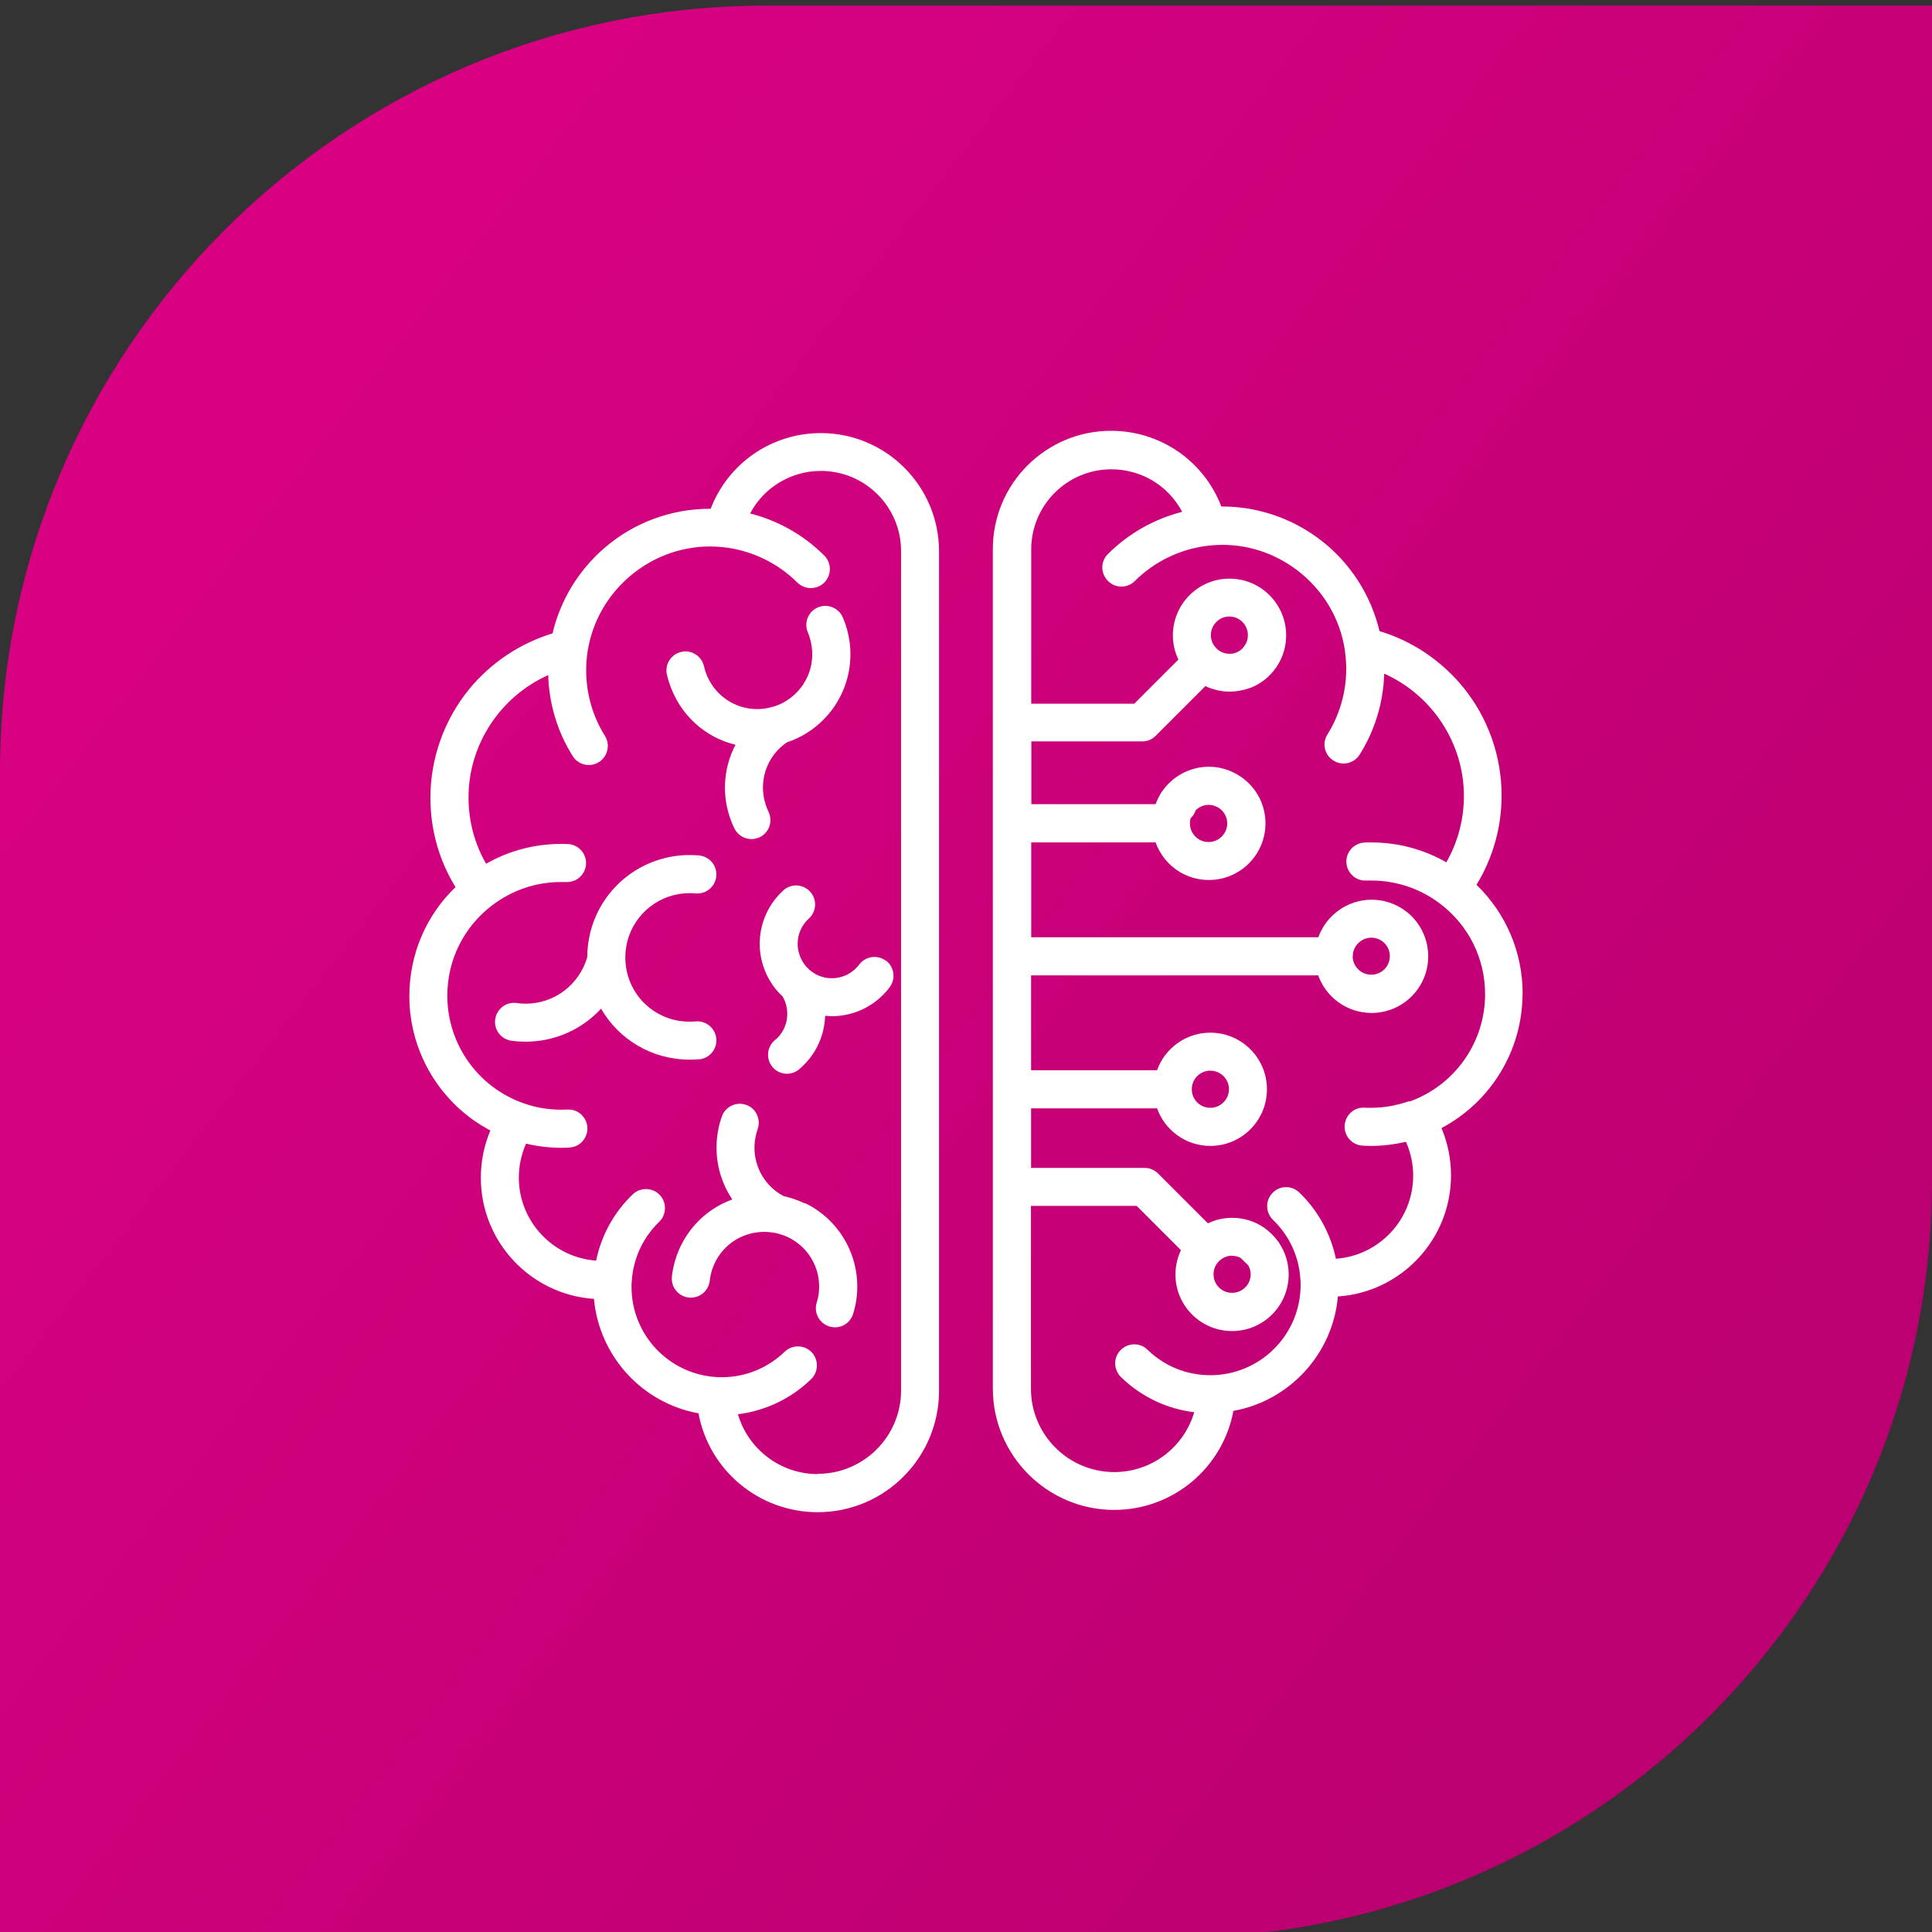 <?xml version="1.0" encoding="UTF-8"?><svg id="Layer_1" xmlns="http://www.w3.org/2000/svg" xmlns:xlink="http://www.w3.org/1999/xlink" viewBox="0 0 144 144"><rect x="0" y="0" width="144" height="144" fill="#333333" stroke="none"/><defs><style>.cls-1{fill:url(#linear-gradient);}.cls-1,.cls-2{stroke-width:0px;}.cls-2{fill:#fff;}</style><linearGradient id="linear-gradient" x1="20.91" y1="32.74" x2="126.45" y2="114.71" gradientUnits="userSpaceOnUse"><stop offset="0" stop-color="#d70181"/><stop offset="1" stop-color="#bc0071"/></linearGradient></defs><path class="cls-1" d="m57.1.42h86.9v87.54c0,31.16-25.3,56.46-56.46,56.46H0V57.52C0,26,25.59.42,57.1.42Z"/><path class="cls-2" d="m113.49,74.08c0-3.11-1.24-6-3.44-8.13,1.22-2,1.87-4.28,1.87-6.66,0-2.93-1.01-5.79-2.86-8.06-1.62-1.99-3.81-3.46-6.24-4.19-.58-2.45-1.92-4.68-3.85-6.35-2.19-1.89-4.99-2.94-7.89-2.94-.01,0-.03,0-.05,0-1.29-3.37-4.52-5.64-8.22-5.64-4.86,0-8.81,3.95-8.81,8.81v62.57c0,4.99,4.06,9.05,9.04,9.05,4.41,0,8.11-3.16,8.89-7.38,4.2-.76,7.41-4.25,7.79-8.53,4.7-.31,8.43-4.24,8.43-9.02,0-1.22-.24-2.42-.71-3.53,3.67-1.94,6.04-5.78,6.04-10.01Zm-8.48,8c-.91.32-1.86.49-2.84.49-.14,0-.29,0-.46-.01-.78-.05-1.45.56-1.49,1.34s.56,1.45,1.34,1.49c.22.01.42.02.61.02.89,0,1.77-.11,2.62-.31.35.79.54,1.65.54,2.53,0,3.27-2.54,5.96-5.76,6.19-.39-1.87-1.33-3.59-2.73-4.94-.56-.54-1.46-.53-2,.04-.54.56-.52,1.46.04,2,1.21,1.16,1.93,2.72,2.04,4.38,0,0,0,.01,0,.02.01.13.02.28.02.45,0,3.57-2.79,6.52-6.36,6.72-.11,0-.23.01-.37.01-1.76,0-3.42-.67-4.68-1.9-.56-.55-1.46-.53-2.01.03-.55.56-.53,1.46.03,2.01,1.5,1.46,3.41,2.37,5.46,2.62-.76,2.59-3.15,4.46-5.96,4.46-3.42,0-6.21-2.79-6.21-6.21v-13.63h7.88l3.3,3.3c-.26.56-.41,1.17-.41,1.81,0,2.33,1.89,4.22,4.22,4.22s4.22-1.89,4.22-4.22c0-.84-.25-1.66-.72-2.36,0,0,0-.02-.02-.02,0,0,0,0,0-.01-.02-.02-.04-.05-.05-.07-.28-.39-.62-.72-1.01-1-.02-.01-.03-.02-.05-.04-.7-.47-1.51-.72-2.36-.72-.64,0-1.25.14-1.81.41l-3.71-3.71c-.27-.27-.63-.42-1-.42h-8.47v-4.44h9.39c.58,1.63,2.14,2.8,3.97,2.8,2.33,0,4.22-1.89,4.22-4.22s-1.89-4.22-4.22-4.22c-1.83,0-3.39,1.17-3.97,2.8h-9.39v-7.07h21.4c.58,1.63,2.15,2.8,3.98,2.8,2.33,0,4.22-1.89,4.22-4.22,0-1.03-.37-2.02-1.05-2.79-.8-.91-1.96-1.43-3.17-1.43-1.79,0-3.38,1.15-3.97,2.8h-21.4v-7.07h9.27c.33.92.97,1.71,1.83,2.22.65.38,1.39.58,2.14.58,2.33,0,4.22-1.89,4.22-4.22,0-.53-.1-1.04-.28-1.52-.62-1.61-2.21-2.7-3.94-2.7-1.4,0-2.71.7-3.5,1.86,0,.01-.02.03-.03.04,0,0,0,0,0,0,0,0,0,0,0,0l-.07.11s0,.01-.01.02c-.14.24-.26.49-.36.76h-9.26v-4.68h8.27c.38,0,.74-.15,1-.42l3.7-3.7c.56.26,1.17.41,1.81.41.47,0,.93-.08,1.38-.23.02,0,.03-.01.05-.02.02,0,.03,0,.05-.02,0,0,.01,0,.02,0,0,0,.02,0,.03-.01,0,0,0,0,0,0,0,0,0,0,0,0,0,0,.01,0,.02,0,.49-.19.93-.47,1.32-.83.02-.02.04-.03.05-.05,0,0,.01-.01.02-.02,0,0,0,0,0,0,.82-.8,1.27-1.87,1.27-3.02,0-2.33-1.89-4.22-4.22-4.22s-4.22,1.89-4.22,4.22c0,.64.14,1.25.41,1.81l-3.29,3.29h-7.68v-11.5c0-3.29,2.68-5.97,5.97-5.97,2.27,0,4.27,1.25,5.28,3.17-2.08.53-3.99,1.61-5.53,3.14-.56.55-.56,1.45,0,2.01.55.56,1.45.56,2.01,0,1.5-1.49,3.48-2.43,5.58-2.64.32-.03.63-.05.94-.05,4.52,0,8.44,3.36,9.12,7.81,0,.02,0,.04.01.07.06.45.1.91.1,1.36,0,1.74-.49,3.43-1.4,4.89-.42.66-.22,1.54.45,1.95.23.15.49.22.75.22.47,0,.93-.24,1.2-.66,1.14-1.82,1.77-3.9,1.83-6.04,3.53,1.57,5.94,5.14,5.94,9.11,0,1.76-.45,3.45-1.31,4.95-1.7-.97-3.61-1.48-5.6-1.48-.16,0-.33,0-.49.01-.78.03-1.39.69-1.36,1.47.03.78.69,1.4,1.47,1.36.13,0,.25,0,.38,0,1.87,0,3.65.6,5.14,1.73,0,0,0,0,0,0s0,0,0,0c0,0,0,0,0,0,2.13,1.62,3.35,4.08,3.35,6.75,0,3.59-2.27,6.8-5.65,8Zm-13.18,11.52c.24,0,.46.06.66.17.17.19.36.37.55.54.11.21.18.43.18.67,0,.76-.62,1.38-1.39,1.38s-1.38-.62-1.38-1.38c0-.37.14-.72.41-.98.26-.26.61-.41.98-.41Zm-3-12.42c0-.76.62-1.38,1.38-1.38s1.39.62,1.39,1.38-.62,1.39-1.39,1.39-1.38-.62-1.38-1.38c0,0,0,0,0,0,0,0,0,0,0,0Zm12-9.9c0-.1.01-.2.03-.3.14-.63.71-1.09,1.35-1.09.4,0,.78.17,1.04.47.16.18.34.48.34.91,0,.76-.62,1.38-1.38,1.38s-1.39-.62-1.39-1.38Zm-12.06-10.32c.16-.16.28-.35.35-.57.26-.25.6-.4.97-.4.57,0,1.09.36,1.29.89.06.15.09.32.09.49,0,.76-.62,1.39-1.39,1.39-.25,0-.49-.06-.7-.19-.43-.25-.69-.7-.69-1.2,0-.14.02-.28.07-.42Zm3.85-12.64s-.02.02-.03.03c-.13.13-.29.23-.46.29-.01,0-.03.01-.04.02-.14.05-.29.07-.45.07-.37,0-.72-.14-.98-.41-.26-.26-.41-.61-.41-.98,0-.76.62-1.39,1.38-1.39s1.38.62,1.38,1.39c0,.37-.14.71-.4.98Z"/><path class="cls-2" d="m61.19,32.28c-3.7,0-6.93,2.27-8.22,5.64-.01,0-.03,0-.05,0-2.9,0-5.7,1.04-7.89,2.94-1.93,1.67-3.27,3.9-3.85,6.35-2.43.74-4.62,2.2-6.24,4.19-1.84,2.27-2.86,5.13-2.86,8.06,0,2.38.64,4.66,1.87,6.66-2.2,2.12-3.44,5.02-3.44,8.13,0,4.23,2.37,8.08,6.04,10.01-.47,1.11-.71,2.3-.71,3.53,0,4.78,3.73,8.71,8.43,9.02.39,4.28,3.6,7.77,7.79,8.53.78,4.22,4.48,7.37,8.89,7.37,4.99,0,9.04-4.06,9.04-9.05v-62.57c0-4.86-3.95-8.81-8.81-8.81Zm-.23,77.59c-2.81,0-5.2-1.87-5.96-4.46,2.05-.26,3.96-1.16,5.46-2.62.56-.55.57-1.44.03-2.01-.55-.56-1.44-.57-2.01-.03-1.26,1.22-2.92,1.9-4.68,1.9-.14,0-.26,0-.38-.01-3.56-.2-6.35-3.15-6.35-6.72,0-.17,0-.31.02-.45,0,0,0-.01,0-.02.11-1.66.84-3.22,2.04-4.38.56-.54.58-1.44.04-2.01-.54-.56-1.44-.58-2.01-.04-1.4,1.34-2.34,3.06-2.73,4.94-3.21-.23-5.76-2.92-5.76-6.19,0-.88.19-1.74.54-2.53.85.2,1.73.31,2.62.31.19,0,.39,0,.61-.02.78-.04,1.38-.71,1.34-1.49-.04-.78-.71-1.39-1.49-1.34-.17,0-.32.01-.46.01-.98,0-1.93-.16-2.84-.49-3.38-1.2-5.65-4.41-5.65-8,0-2.67,1.22-5.13,3.35-6.75,0,0,0,0,0,0,0,0,0,0,0,0s0,0,0,0c1.49-1.13,3.26-1.73,5.14-1.73.13,0,.25,0,.38,0,.79.03,1.44-.58,1.47-1.36.03-.78-.58-1.44-1.36-1.47-.16,0-.33-.01-.49-.01-1.99,0-3.9.51-5.6,1.48-.86-1.5-1.31-3.18-1.31-4.95,0-3.97,2.41-7.54,5.94-9.11.06,2.15.69,4.23,1.83,6.04.27.43.73.66,1.2.66.26,0,.52-.07.75-.22.66-.42.86-1.29.45-1.95-.92-1.46-1.4-3.16-1.4-4.89,0-.45.03-.91.1-1.36,0-.02,0-.04.01-.06.69-4.45,4.61-7.81,9.12-7.81.3,0,.62.02.93.05,2.1.21,4.08,1.15,5.58,2.64.55.55,1.45.55,2.01,0,.55-.56.55-1.45,0-2.01-1.53-1.53-3.45-2.61-5.53-3.14,1.01-1.92,3.02-3.17,5.28-3.17,3.29,0,5.97,2.68,5.97,5.97v62.57c0,3.42-2.78,6.21-6.21,6.21Z"/><path class="cls-2" d="m52.1,78.96c.78-.07,1.36-.76,1.29-1.54-.07-.78-.76-1.36-1.54-1.29-.15.01-.3.02-.45.02-2.61,0-4.71-2.04-4.79-4.64,0,0,0-.01,0-.02,0-.04,0-.09,0-.13,0-.4.05-.79.14-1.17.54-2.13,2.45-3.62,4.65-3.62.14,0,.29,0,.45.02.78.07,1.47-.51,1.54-1.29.07-.78-.51-1.47-1.29-1.54-.24-.02-.47-.03-.7-.03-3.5,0-6.55,2.37-7.4,5.76-.15.6-.23,1.22-.23,1.85-.59,2.05-2.45,3.47-4.6,3.47-.22,0-.45-.02-.66-.05-.77-.11-1.49.43-1.6,1.21-.11.78.43,1.49,1.21,1.6.35.05.71.07,1.06.07,2.2,0,4.21-.93,5.62-2.46,1.31,2.28,3.77,3.8,6.62,3.8.23,0,.46-.01.7-.03Z"/><path class="cls-2" d="m49.89,50.92c.78,2.38,2.68,4.05,4.93,4.59-.84,1.61-1.04,3.53-.44,5.35.1.31.22.61.36.89.25.5.75.79,1.27.79.21,0,.42-.05.62-.14.7-.34.99-1.19.65-1.9-.08-.17-.15-.35-.21-.53-.57-1.74.08-3.62,1.58-4.64.53-.18,1.04-.41,1.5-.71,2.69-1.69,3.88-4.98,2.89-8.01-.06-.2-.14-.4-.22-.59-.31-.72-1.14-1.05-1.86-.75-.72.31-1.05,1.14-.75,1.86.05.12.1.24.13.36.58,1.79-.12,3.73-1.71,4.73-.28.18-.59.32-.92.43-.03,0-.06.02-.09.03,0,0-.01,0-.02,0-2.13.63-4.34-.54-5.03-2.66-.04-.12-.07-.24-.1-.37-.18-.76-.94-1.24-1.7-1.06-.76.18-1.24.94-1.06,1.7.05.21.11.42.17.61Z"/><path class="cls-2" d="m59.97,89.69c-.5-.24-1.02-.42-1.57-.54-1.6-.85-2.45-2.65-2.08-4.44.04-.19.09-.37.15-.55.26-.74-.12-1.55-.85-1.81-.74-.26-1.55.12-1.81.85-.11.3-.2.61-.26.93-.39,1.88.02,3.76,1.03,5.27-2.18.79-3.89,2.66-4.4,5.11-.04.2-.08.41-.1.63-.09.78.47,1.48,1.25,1.57.78.09,1.48-.47,1.57-1.25.01-.13.04-.26.06-.38.45-2.18,2.52-3.58,4.71-3.2,0,0,.01,0,.02,0,.04,0,.07.01.11.02.33.07.65.18.95.32,1.69.82,2.6,2.67,2.22,4.51-.03.12-.06.24-.1.37-.23.75.2,1.54.95,1.77.14.04.28.06.41.06.61,0,1.17-.39,1.36-1.01.06-.21.12-.41.16-.61.65-3.11-.9-6.26-3.75-7.64Z"/><path class="cls-2" d="m66.03,71.61c-.62-.47-1.51-.35-1.99.28-.05.06-.1.13-.15.18-.93,1.03-2.49,1.13-3.54.23,0,0-.02-.01-.02-.02-.01-.01-.03-.02-.04-.04-.16-.14-.3-.3-.41-.48-.65-.98-.55-2.26.24-3.13.05-.06.11-.11.17-.17.58-.53.62-1.43.09-2-.53-.58-1.43-.62-2-.09-.12.11-.24.23-.35.35-1.67,1.83-1.87,4.55-.5,6.61.22.34.49.65.8.94.56.96.44,2.18-.31,3.01-.08.09-.16.17-.26.24-.6.5-.69,1.39-.19,2,.28.34.68.51,1.09.51.32,0,.64-.11.9-.33.19-.16.38-.34.54-.52.89-.98,1.36-2.21,1.4-3.47.17.02.34.03.51.03,1.46,0,2.92-.6,3.99-1.78.11-.12.22-.25.31-.38.47-.62.35-1.51-.28-1.99Z"/></svg>